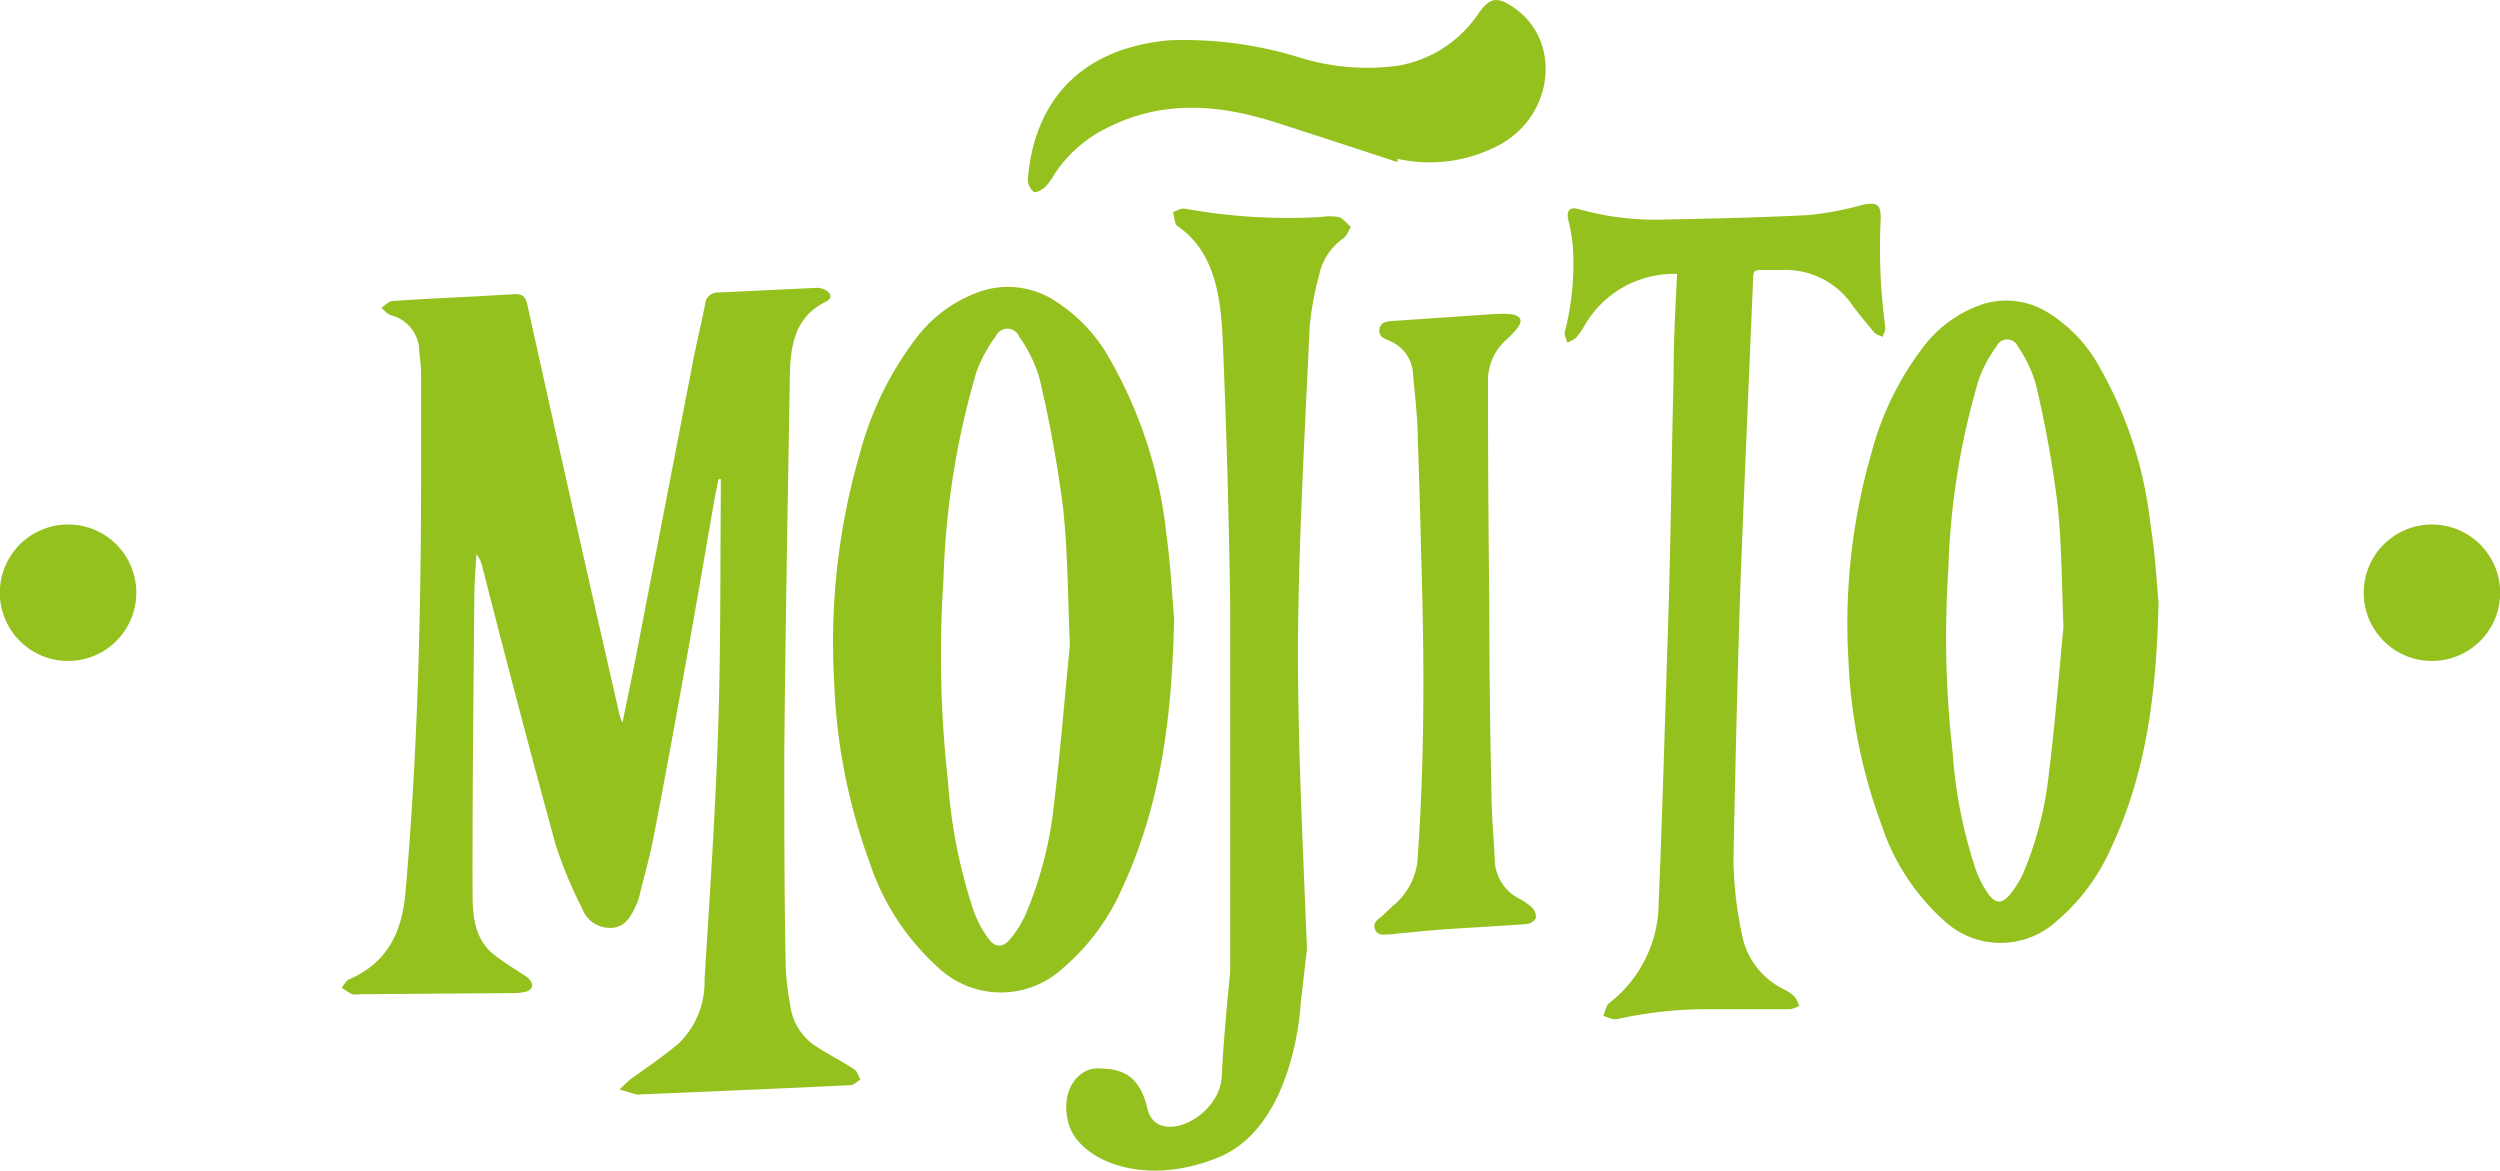 <svg xmlns="http://www.w3.org/2000/svg" viewBox="0 0 152.05 71.21"><defs><style>.cls-1{fill:#95c11f;}</style></defs><g id="Слой_2" data-name="Слой 2"><g id="LOGO"><path class="cls-1" d="M8.29,36.05A4.15,4.15,0,1,1,4.15,31.9,4.14,4.14,0,0,1,8.29,36.05Z"/><circle class="cls-1" cx="147.91" cy="36.05" r="4.15"/><path class="cls-1" d="M102,16.66a6.27,6.27,0,0,0-5.58,3.06,5.3,5.3,0,0,1-.57.83,1.8,1.8,0,0,1-.55.29c0-.21-.18-.45-.13-.64a16.69,16.69,0,0,0,.5-5.07,10.59,10.59,0,0,0-.29-1.76c-.12-.56.09-.81.65-.65a17.1,17.1,0,0,0,5.28.63c2.9-.06,5.8-.12,8.7-.27a19.48,19.48,0,0,0,3.19-.6c.95-.22,1.23-.07,1.18.91a36,36,0,0,0,.29,6.56c0,.17-.11.36-.17.54-.17-.09-.39-.13-.51-.27-.49-.59-1-1.19-1.43-1.8a4.92,4.92,0,0,0-4.13-2l-1.4,0c-.28,0-.39.09-.4.4-.24,5.74-.49,11.49-.72,17.23-.18,4.57-.4,13.8-.48,18.37a23.36,23.36,0,0,0,.51,4.39,4.67,4.67,0,0,0,2.52,3.34,3,3,0,0,1,.69.47,1.94,1.94,0,0,1,.27.56,1.69,1.69,0,0,1-.54.2c-1.61,0-3.22,0-4.83,0a25.35,25.35,0,0,0-5.69.6c-.25.07-.56-.12-.85-.19.12-.27.17-.64.37-.79a7.75,7.75,0,0,0,3-6.16c.19-4.12.44-12.89.58-17,.16-5,.2-10,.33-15C101.78,20.76,101.9,18.73,102,16.66Z"/><path class="cls-1" d="M43.7,29.14c-.07.36-.15.72-.22,1.08-.58,3.34-1.15,6.69-1.75,10-.63,3.52-1.27,7-1.95,10.55-.24,1.28-.6,2.53-.91,3.79a2.69,2.69,0,0,1-.16.45c-.31.67-.64,1.36-1.48,1.42a1.8,1.8,0,0,1-1.82-1.17,25.89,25.89,0,0,1-1.62-3.9c-1.53-5.58-3-11.19-4.43-16.79a2.09,2.09,0,0,0-.38-.87c-.05.8-.12,1.61-.13,2.41C28.8,42.08,28.73,48,28.74,54c0,1.4,0,2.89,1.16,3.95A15.12,15.12,0,0,0,31.41,59c.23.18.51.3.72.5.38.34.29.72-.2.83a3.61,3.61,0,0,1-.73.07l-9.4.07a1,1,0,0,1-.39,0,4.54,4.54,0,0,1-.63-.41c.15-.17.27-.42.46-.5,2.31-1,3.21-2.85,3.42-5.27.73-8.31.94-16.64.95-25,0-2.19,0-4.38,0-6.57,0-.46-.07-.91-.11-1.36a2.28,2.28,0,0,0-1.73-2.19c-.22-.06-.39-.3-.58-.45.23-.15.46-.4.7-.41,1.72-.13,3.44-.2,5.16-.29l2.27-.13c.46,0,.64.14.75.63q2.77,12.53,5.62,25a2.8,2.8,0,0,0,.17.42c.29-1.41.55-2.64.79-3.87q1.74-9,3.48-18c.23-1.19.52-2.36.75-3.55a.77.77,0,0,1,.8-.73l5.9-.28a1.14,1.14,0,0,1,.63.13c.35.2.45.51,0,.72-1.88.93-2.14,2.67-2.17,4.51-.13,7.65-.27,15.29-.34,22.94,0,4.38,0,8.77.09,13.15a19.79,19.79,0,0,0,.27,2.17,3.51,3.51,0,0,0,1.75,2.62c.71.45,1.45.83,2.14,1.28.19.12.26.42.38.63-.2.12-.39.33-.59.34q-6.36.3-12.73.56a1.2,1.2,0,0,1-.33,0c-.33-.09-.65-.2-1-.3.23-.21.44-.44.68-.63,1-.72,2-1.39,2.92-2.17a5.2,5.2,0,0,0,1.57-3.88c.31-5,.65-10,.82-15s.13-9.73.17-14.6c0-.28,0-.56,0-.84Z"/><path class="cls-1" d="M71.41,37.59C71.28,43.79,70.57,49,68.26,54a13.53,13.53,0,0,1-3.62,4.89A5.56,5.56,0,0,1,57,58.79a14.89,14.89,0,0,1-4.13-6.39,35.73,35.73,0,0,1-2.14-11A41.31,41.31,0,0,1,52.29,27.6a20.06,20.06,0,0,1,3.36-6.94,8.28,8.28,0,0,1,4.18-3,5.25,5.25,0,0,1,4.32.63,9.84,9.84,0,0,1,3.36,3.57,27.24,27.24,0,0,1,3.42,10.55C71.2,34.38,71.3,36.4,71.41,37.59Zm-6.34,1.63c-.13-2.88-.12-5.65-.42-8.38A77.46,77.46,0,0,0,63.22,23,8.4,8.4,0,0,0,62,20.5a.78.78,0,0,0-1.44-.05,8.75,8.75,0,0,0-1.18,2.19,49.73,49.73,0,0,0-2,12.65,68.8,68.8,0,0,0,.28,12.26,31.66,31.66,0,0,0,1.57,7.88,6.63,6.63,0,0,0,.86,1.62c.44.61.91.62,1.4,0a6.29,6.29,0,0,0,.89-1.44,23.5,23.5,0,0,0,1.74-6.84C64.5,45.59,64.76,42.35,65.07,39.22Z"/><path class="cls-1" d="M131.28,36.65c-.12,5.64-.77,10.41-2.87,14.89a12.31,12.31,0,0,1-3.3,4.46,5.05,5.05,0,0,1-6.93-.06,13.52,13.52,0,0,1-3.76-5.81,32.81,32.81,0,0,1-2-10,37.61,37.61,0,0,1,1.4-12.58,18.27,18.27,0,0,1,3.06-6.32,7.54,7.54,0,0,1,3.8-2.76,4.82,4.82,0,0,1,3.94.58,8.92,8.92,0,0,1,3.06,3.25,24.76,24.76,0,0,1,3.11,9.6C131.09,33.72,131.18,35.56,131.28,36.65Zm-5.78,1.48c-.11-2.62-.1-5.14-.38-7.63a69.22,69.22,0,0,0-1.3-7.13,7.76,7.76,0,0,0-1.09-2.29.71.71,0,0,0-1.31,0,7.82,7.82,0,0,0-1.07,2,45,45,0,0,0-1.85,11.52,62.1,62.1,0,0,0,.26,11.16,28.76,28.76,0,0,0,1.42,7.17,6.35,6.35,0,0,0,.78,1.48c.41.56.83.56,1.28,0a6,6,0,0,0,.81-1.3,21.39,21.39,0,0,0,1.58-6.23C125,43.92,125.22,41,125.5,38.13Z"/><path class="cls-1" d="M74.82,59.12c0-.76,0-1.52,0-2.28,0-6.67,0-13.34,0-20-.07-5.23-.23-10.88-.45-16.1-.12-2.76-.51-5.46-2.77-7-.16-.12-.17-.55-.26-.84.24-.08.49-.25.72-.21a35.21,35.21,0,0,0,8.26.51,3.38,3.38,0,0,1,1.1,0c.27.08.49.39.74.6-.15.23-.25.55-.44.68a3.66,3.66,0,0,0-1.49,2.25,17.8,17.8,0,0,0-.58,3.23c-.29,6.36-.68,13.14-.71,19.49,0,6.09.31,12.19.55,18.27L79.11,61s-.32,7.48-5,9.39-8.49.09-9.1-2,.62-3.45,1.78-3.41,2.46.14,3,2.46,4.4.6,4.52-2S74.82,59.12,74.82,59.12Z"/><path class="cls-1" d="M91,19.1a5.89,5.89,0,0,1,.84,0c.7.09.82.4.38.94a6.25,6.25,0,0,1-.62.64,3.29,3.29,0,0,0-1.1,2.59q0,6.69.08,13.37,0,5.74.13,11.47c0,1.37.13,2.74.2,4.11a2.71,2.71,0,0,0,1.46,2.42,3.64,3.64,0,0,1,.82.57.79.79,0,0,1,.22.63.73.73,0,0,1-.55.36c-1.71.13-3.41.21-5.11.33-.93.07-1.86.17-2.79.25a3,3,0,0,1-.42.05c-.34,0-.75.12-.91-.31s.19-.6.44-.82.5-.49.77-.71a4.13,4.13,0,0,0,1.4-3.08c.38-5.52.39-11.05.24-16.58-.08-2.86-.14-5.71-.25-8.56,0-1.35-.18-2.71-.29-4.06a2.3,2.3,0,0,0-1.48-2c-.31-.13-.64-.28-.56-.71s.47-.46.82-.48L91,19.09Z"/><path class="cls-1" d="M85,9.86c-2.47-.81-4.93-1.62-7.4-2.41-3.44-1.1-6.86-1.39-10.23.31a8,8,0,0,0-3.26,2.87,3.54,3.54,0,0,1-.55.75c-.19.17-.58.37-.69.29a1,1,0,0,1-.36-.75c.41-5,3.43-8,8.6-8.47a23.77,23.77,0,0,1,7.78,1A13.92,13.92,0,0,0,85,4,7.41,7.41,0,0,0,89.91.84c.69-1,1.16-1.08,2.17-.37C95,2.48,94.51,7,91.22,8.8A9,9,0,0,1,85,9.66Z"/></g></g></svg>